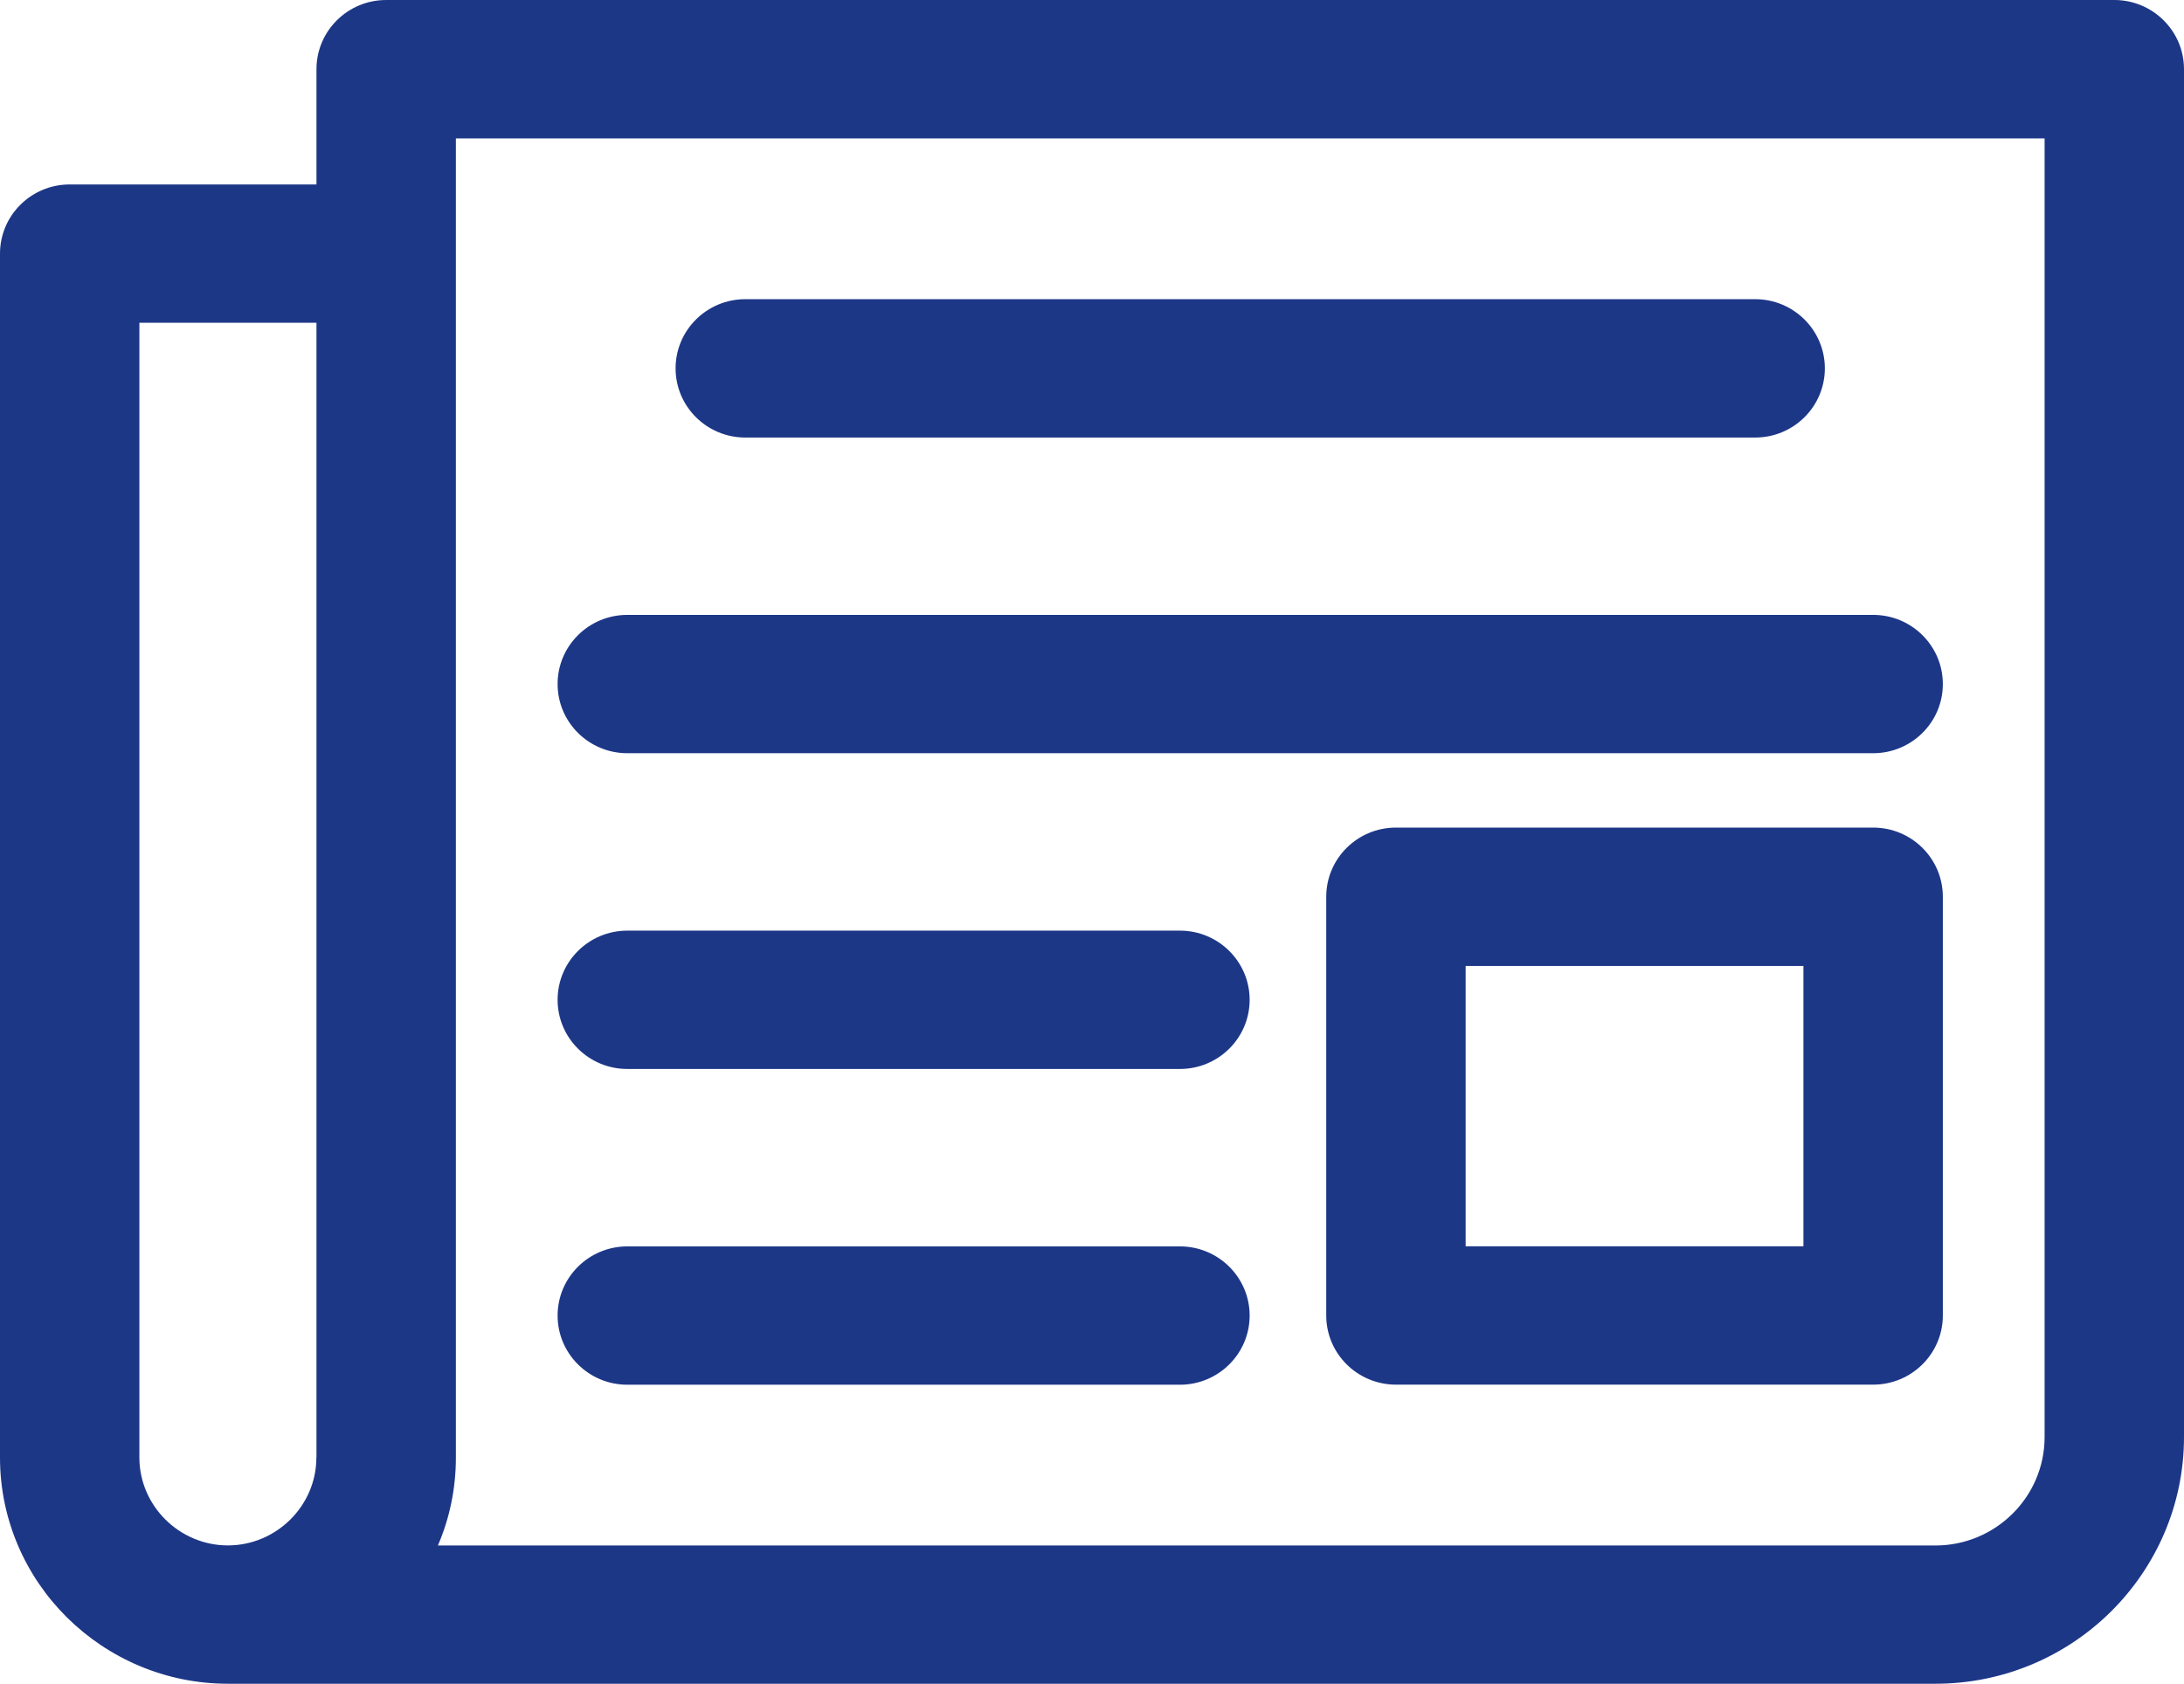 <svg width="83" height="64" viewBox="0 0 83 64" fill="#1d3787" color="#1d3787" xmlns="http://www.w3.org/2000/svg">
	<path d="M16.642 58.745H73.553C74.694 58.745 75.733 58.283 76.484 57.537C77.236 56.791 77.702 55.76 77.702 54.627V5.262H17.325V55.408C17.325 56.592 17.084 57.718 16.642 58.745ZM53.051 31.457H71.186C72.649 31.457 73.835 32.635 73.835 34.087V50.002C73.835 51.453 72.649 52.631 71.186 52.631H53.051C51.588 52.631 50.402 51.453 50.402 50.002V34.087C50.402 32.635 51.588 31.457 53.051 31.457ZM68.537 36.716H55.7V47.372H68.537V36.716ZM28.324 16.631C26.861 16.631 25.675 15.453 25.675 14.002C25.675 12.55 26.861 11.372 28.324 11.372H66.703C68.165 11.372 69.351 12.55 69.351 14.002C69.351 15.453 68.165 16.631 66.703 16.631H28.324ZM23.84 52.634C22.378 52.634 21.191 51.456 21.191 50.005C21.191 48.554 22.378 47.376 23.84 47.376H44.842C46.304 47.376 47.491 48.554 47.491 50.005C47.491 51.456 46.304 52.634 44.842 52.634H23.84ZM23.84 40.632C22.378 40.632 21.191 39.455 21.191 38.003C21.191 36.552 22.378 35.374 23.84 35.374H44.842C46.304 35.374 47.491 36.552 47.491 38.003C47.491 39.455 46.304 40.632 44.842 40.632H23.84ZM23.84 28.63C22.378 28.63 21.191 27.453 21.191 26.001C21.191 24.549 22.378 23.372 23.84 23.372H71.186C72.649 23.372 73.835 24.549 73.835 26.001C73.835 27.453 72.649 28.63 71.186 28.63H23.84ZM73.553 64H8.664C6.277 64 4.111 63.031 2.542 61.477C0.976 59.923 0 57.77 0 55.404V9.64C0 8.189 1.187 7.011 2.649 7.011H12.027V2.629C12.027 1.178 13.214 0 14.676 0H80.351C81.814 0 83 1.178 83 2.629V54.623C83 57.208 81.938 59.553 80.23 61.251C78.52 62.949 76.157 64 73.553 64ZM12.027 55.404V12.269H5.297V55.404C5.297 56.318 5.677 57.153 6.287 57.759C6.898 58.365 7.739 58.742 8.66 58.742C9.581 58.742 10.423 58.365 11.033 57.759C11.644 57.153 12.023 56.318 12.023 55.404H12.027Z" fill="currentColor"/>
</svg>
